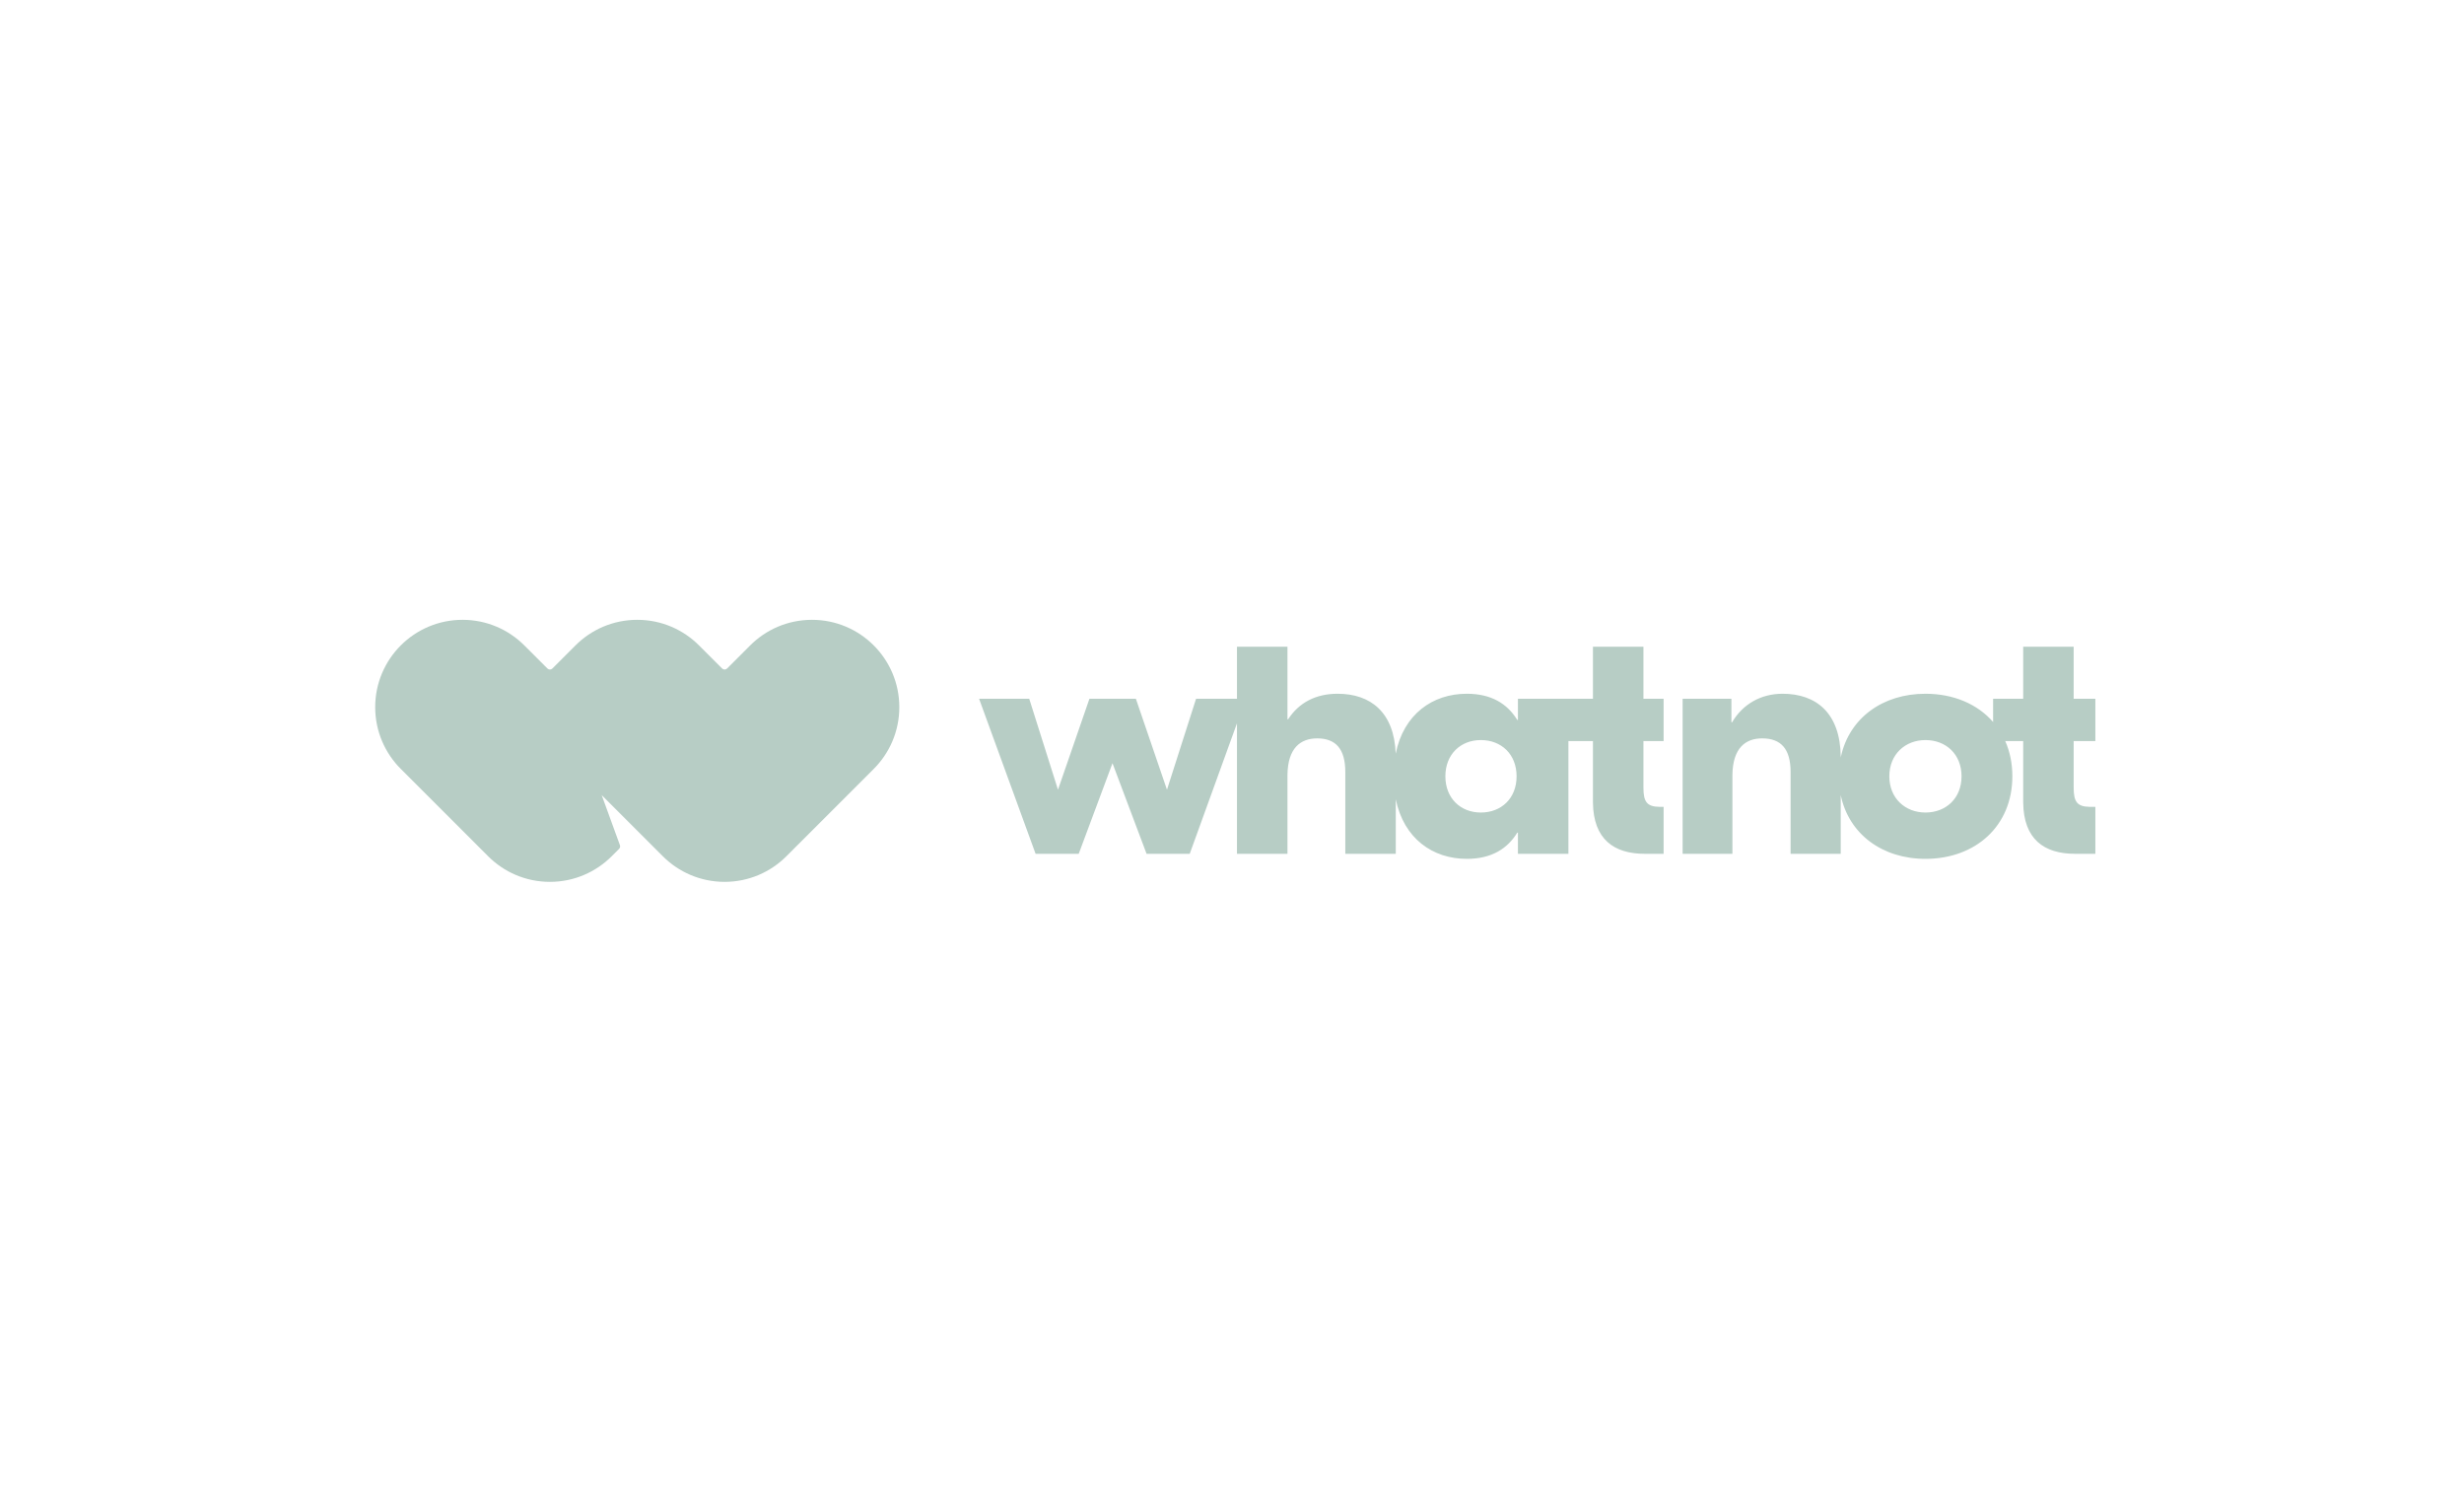 <svg width="169" height="103" viewBox="0 0 169 103" fill="none" xmlns="http://www.w3.org/2000/svg">
<path d="M118.754 47.93V49.541H118.799C119.533 48.298 120.771 47.584 122.262 47.584C124.575 47.584 126.215 48.913 126.251 51.882L126.251 51.958L126.27 51.871C126.856 49.246 129.129 47.584 132.062 47.584C133.992 47.584 135.633 48.295 136.702 49.521L136.702 47.93H138.766V44.357H142.228V47.93H143.716V50.83H142.228V54.029C142.228 54.998 142.47 55.328 143.32 55.341L143.375 55.341H143.716V58.563H142.32C140.19 58.563 138.798 57.552 138.767 55.061L138.766 54.973V50.83L137.534 50.83C137.851 51.544 138.023 52.356 138.023 53.247C138.023 56.653 135.501 58.909 132.062 58.909C129.097 58.909 126.806 57.21 126.251 54.535V58.563H122.812V52.947C122.812 51.359 122.147 50.646 120.863 50.646C119.712 50.646 118.85 51.315 118.823 53.136L118.822 53.224V58.563L115.408 58.563V47.93L118.754 47.93ZM88.304 44.357V49.334H88.35C89.083 48.206 90.23 47.584 91.743 47.584C94.007 47.584 95.626 48.857 95.728 51.693C96.272 48.982 98.263 47.584 100.603 47.584C102.289 47.584 103.358 48.27 104.026 49.317L104.065 49.38H104.111V47.93H109.256V44.357H112.719V47.93L114.103 47.93V50.83L112.719 50.83V54.029C112.719 54.998 112.961 55.328 113.81 55.341L113.865 55.341L114.103 55.341V58.563L112.81 58.563C110.68 58.563 109.289 57.552 109.257 55.061L109.256 54.973V50.83L107.574 50.83V58.563H104.111V57.114H104.065C103.4 58.195 102.323 58.909 100.603 58.909C98.27 58.909 96.284 57.519 95.733 54.824L95.733 58.563H92.271V52.947C92.271 51.359 91.606 50.646 90.345 50.646C89.193 50.646 88.331 51.315 88.305 53.136L88.304 53.224V58.563H84.841L84.841 49.614L81.6 58.563H78.641L76.303 52.349L73.987 58.563H71.029L67.154 47.93H70.593L72.565 54.167L74.721 47.93H77.908L80.04 54.167L82.035 47.93L84.841 47.93L84.841 44.357H88.304ZM101.566 50.761C100.19 50.761 99.135 51.727 99.135 53.247C99.135 54.766 100.19 55.732 101.566 55.732C102.965 55.732 104.019 54.766 104.019 53.247C104.019 51.727 102.965 50.761 101.566 50.761ZM132.062 50.761C130.686 50.761 129.585 51.727 129.585 53.247C129.585 54.766 130.686 55.732 132.062 55.732C133.46 55.732 134.538 54.766 134.538 53.247C134.538 51.727 133.46 50.761 132.062 50.761Z" fill="#B7CDC5"/>
<path d="M35.975 44.281C34.889 43.189 33.386 42.513 31.726 42.513C28.417 42.513 25.734 45.196 25.734 48.504C25.734 50.168 26.412 51.673 27.507 52.758L33.468 58.719C34.553 59.811 36.056 60.487 37.717 60.487C39.371 60.487 40.869 59.816 41.953 58.732L42.463 58.222C42.529 58.157 42.55 58.059 42.519 57.971L41.269 54.538L45.45 58.719C46.535 59.811 48.039 60.487 49.699 60.487C51.36 60.487 52.863 59.811 53.948 58.719L59.91 52.758C61.004 51.673 61.682 50.168 61.682 48.504C61.682 45.196 58.999 42.513 55.691 42.513C54.03 42.513 52.527 43.189 51.441 44.281L49.869 45.853C49.775 45.947 49.623 45.947 49.53 45.853L47.957 44.281C46.872 43.189 45.369 42.513 43.708 42.513C42.047 42.513 40.544 43.189 39.459 44.281L37.886 45.853C37.793 45.947 37.641 45.947 37.547 45.853L35.975 44.281Z" fill="#B7CDC5"/>
</svg>
